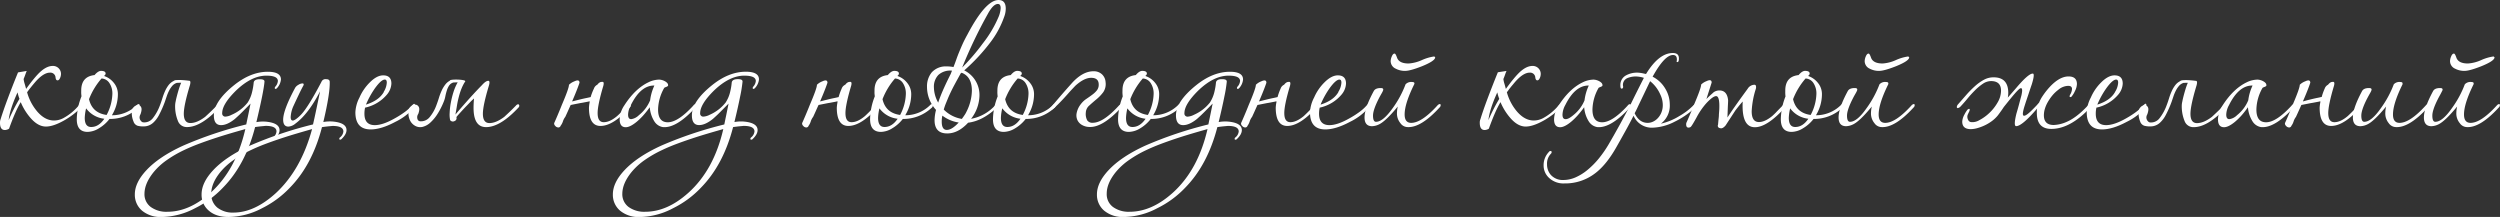<?xml version="1.0" encoding="UTF-8"?> <svg xmlns="http://www.w3.org/2000/svg" id="Слой_1" data-name="Слой 1" viewBox="0 0 1071.11 92.95"><rect x="0" y="0" width="1071.11" height="92.95" fill="#333333" stroke="none"/><defs><style>.cls-1{fill:#fff;}</style></defs><path class="cls-1" d="M-133-198.57c-.19.43-.41,1-.67,1.73s-.48,1.29-.67,1.73a11.31,11.31,0,0,0,.46,2.08q.39,1.31.6,2.16,1.2-1.65,2.43-3.24c.82-1,1.68-2.06,2.57-3,2.26-2.4,4.39-3.6,6.41-3.6a3.4,3.4,0,0,1,2.54,1,3.37,3.37,0,0,1,1,2.45,4.46,4.46,0,0,1-.43,1.8q-.42.93-1.05.93c-.47,0-.76-.41-.85-1.22a2.21,2.21,0,0,0-2.39-2.09c-1.93,0-4.11,1.44-6.56,4.32-.61.72-1.18,1.42-1.72,2.09s-1.05,1.34-1.52,2a21.53,21.53,0,0,0,4.37,8.28c2.21,2.55,4.6,3.82,7.19,3.82a8.65,8.65,0,0,0,4.08-1.08,22.74,22.74,0,0,0,6.41-5.26c.47-.48.85-.72,1.13-.72a.52.52,0,0,1,.35.51,2,2,0,0,1-.35.93,33.2,33.2,0,0,1-7.11,5.48c-3.2,1.82-5.85,2.73-8,2.73S-129-175.84-131-178a24.8,24.8,0,0,1-4.58-7.2,42,42,0,0,0-2.36,4.68q-1.25,2.81-2.64,6.7a3.64,3.64,0,0,1-1.77.57c-1.4,0-2.11-1-2.11-3.09a3.81,3.81,0,0,1,.28-1.59q1.06-3.45,3-8.67t4.44-11.34Zm-3.1,12a20.07,20.07,0,0,1-.84-2.8q-3.31,7.26-3.81,11.88A74.48,74.48,0,0,1-136.15-186.55Z" transform="translate(144.46 228.96)"></path><path class="cls-1" d="M-99.59-196.7l-.28.29a9,9,0,0,1,4.23,3,7.54,7.54,0,0,1,1.69,4.76,17.35,17.35,0,0,1-2.4,8.78l-.14.29A15.06,15.06,0,0,0-85.78-184a1,1,0,0,1,.71-.36q.42,0,.42.51a1.47,1.47,0,0,1-.71,1.22A17.64,17.64,0,0,1-97.54-178a16.07,16.07,0,0,1-4.51,4,9.66,9.66,0,0,1-4.86,1.55q-4.8,0-4.65-5.76a27.8,27.8,0,0,1,2-9.44c0-.38-.08-.79-.1-1.22s0-.86,0-1.3q0-6,5.71-6.62c1-1.2,2-1.8,2.74-1.8,1.32,0,2,.38,2,1.15A1,1,0,0,1-99.59-196.7Zm-8,14.19v.07a19.82,19.82,0,0,0-.56,4q0,3.89,2.75,3.89,3.24,0,5.63-3.53A11.19,11.19,0,0,1-107.55-182.51Zm6.63-12.82a30,30,0,0,0-5.36,8.86q1.34,5.9,7.54,6.76a20.37,20.37,0,0,0,2.47-9.07,8.06,8.06,0,0,0-1.24-4.53A4.24,4.24,0,0,0-100.92-195.33Z" transform="translate(144.46 228.96)"></path><path class="cls-1" d="M-68.66-193.46a4.16,4.16,0,0,0-2,1.3A10.29,10.29,0,0,0-72.08-190a18.08,18.08,0,0,0-1,2.45c-.28.84-.54,1.6-.77,2.27a45.65,45.65,0,0,1-2.47,5.58,12,12,0,0,1-2.57,3.38,6,6,0,0,1-3,1.44,9.54,9.54,0,0,1-3.56-.18A2.81,2.81,0,0,1-87.29-177,8.92,8.92,0,0,1-88-180.5a3,3,0,0,1,.74-2.45,2.77,2.77,0,0,1,1.79-1,1.47,1.47,0,0,1,1.45.86c.35.62.27,1.66-.25,3.1a2.74,2.74,0,0,0-.39,1.4,2.36,2.36,0,0,0,.32,1.08,2.51,2.51,0,0,0,.63.72,1.2,1.2,0,0,0,.71.25A4.57,4.57,0,0,0-79-178.3a19.93,19.93,0,0,0,3-5.37c.43-1.1.8-2.19,1.13-3.27a26.17,26.17,0,0,1,1.13-3,13,13,0,0,1,1.48-2.52,6.11,6.11,0,0,1,2.11-1.76,2,2,0,0,1,1.37-.43,17.49,17.49,0,0,1,2.29,0c.94.05,2,.14,3.1.29.33,0,.5.24.5.72a4.51,4.51,0,0,1-.21,1.22q-2.61,8.64-2.61,12.17,0,4,2.82,4c1.92,0,4-.89,6.34-2.66l1.9-1.77c.84-.79,1.88-1.81,3.1-3.06a1.52,1.52,0,0,1,.91-.57c.24,0,.4.14.5.43a1,1,0,0,1-.21.86q-7.89,8.51-14,8.5a4,4,0,0,1-3.88-2.63,16.49,16.49,0,0,1-1.19-6.8,9.38,9.38,0,0,1,.21-1.52c.14-.72.32-1.53.56-2.44s.5-1.86.81-2.85.65-1.91,1-2.77Z" transform="translate(144.46 228.96)"></path><path class="cls-1" d="M-25.76-191.23c-.23.24-.42.36-.56.36a.38.38,0,0,1-.43-.43,1.38,1.38,0,0,1,.22-.5,4.05,4.05,0,0,0,1.12-2.45c0-1.54-1.64-2.3-4.93-2.3q-6.33,0-13,6.4-5.93,5.84-5.92,9.65A1.32,1.32,0,0,0-47.81-179a6.8,6.8,0,0,0,2.61-.79A17.75,17.75,0,0,0-38.37-185a14.05,14.05,0,0,0,1.9-4.47,26.19,26.19,0,0,0,.71-4.17c.18-.92,1-1.37,2.6-1.37s2.14.41,2,1.22q-.15,1.88-1,6.16t-2.46,11a15.52,15.52,0,0,1,4.64-.15q5.3.66,5.29,3.6c0,1.2-.71,2.48-2.12,3.82a.79.79,0,0,1-.56.29q-.42,0-.42-.36a.83.83,0,0,1,.28-.58A3.72,3.72,0,0,0-26-172.65c0-1.58-1.55-2.38-4.65-2.38l-1.9.18c-.75.08-1.62.18-2.61.33q-4.15,16.13-13.74,25.92a42,42,0,0,1-12,8.85A31.29,31.29,0,0,1-75.21-136a12.35,12.35,0,0,1-8.39-2.7,8.88,8.88,0,0,1-3.09-7q0-5,4.93-10.3,5.42-5.83,15.81-10.58a167.94,167.94,0,0,1,27-9.07c.18-.92.43-2.1.74-3.57s.67-3.25,1.09-5.36l-1.69,1.73q-1.77,1.8-3,3c-.85.8-1.53,1.41-2,1.84-2.21,1.78-4.18,2.66-5.92,2.66q-3.11,0-3.1-4.17,0-6,8.73-13,7.13-5.68,14.38-5.69,5.63,0,5.63,3.31A6.32,6.32,0,0,1-25.76-191.23Zm-13.59,17.57Q-47-171.5-51-170.2c-2.82.91-5.42,1.81-7.82,2.7s-4.6,1.81-6.62,2.77A49.9,49.9,0,0,0-73-160.37a27.93,27.93,0,0,0-5.56,5.07q-3.94,4.83-4,9.29a6.77,6.77,0,0,0,2.68,5.72,11.36,11.36,0,0,0,7.11,2.06q9.51,0,18.6-8.21Q-43.36-156.24-39.35-173.66Z" transform="translate(144.46 228.96)"></path><path class="cls-1" d="M-6.74-193.89a1.85,1.85,0,0,1,2-1.15c1,0,1.55.38,1.55,1.15q.15,5-2.74,17.21a15.58,15.58,0,0,1,4.65-.15q5.28.66,5.28,3.6c0,1.2-.71,2.48-2.11,3.82a.83.83,0,0,1-.57.29q-.42,0-.42-.36a.83.83,0,0,1,.28-.58,3.72,3.72,0,0,0,1.48-2.59C2.63-174.23,1.08-175-2-175l-1.9.18c-.75.08-1.62.18-2.61.33q-4.16,16.13-13.73,25.92a42.17,42.17,0,0,1-12,8.85A31.26,31.26,0,0,1-46.61-136c-3.52,0-6.32-.9-8.38-2.7a8.86,8.86,0,0,1-3.1-7q0-5,4.93-10.3,5.41-5.83,15.81-10.58a167.94,167.94,0,0,1,27-9.07c.37-1.59.81-3.56,1.3-5.91s1.07-5.11,1.73-8.28q-5,9.72-10.57,13.83a5.24,5.24,0,0,1-3,1.29c-1.5,0-2.25-1-2.25-2.95q0-4.11,5.14-13.68a3.62,3.62,0,0,1,1.37-1.26,3.54,3.54,0,0,1,1.73-.61c.37,0,.56.14.56.43a2.29,2.29,0,0,1-.14.5c-.52.92-1.14,2.13-1.86,3.64s-1.59,3.35-2.58,5.51a13.26,13.26,0,0,0-1,4.32c0,1,.3,1.51.91,1.51s1.86-.82,3.46-2.45Q-12.52-182.87-6.74-193.89Zm-4,20.23q-7.62,2.16-11.63,3.46c-2.82.91-5.42,1.81-7.82,2.7s-4.6,1.81-6.62,2.77a49.9,49.9,0,0,0-7.61,4.36A28.21,28.21,0,0,0-50-155.3q-3.94,4.83-3.95,9.29a7.3,7.3,0,0,0,2.61,6,10.57,10.57,0,0,0,6.9,2.13q9,0,18.18-8.36Q-15.48-156.24-10.75-173.66Z" transform="translate(144.46 228.96)"></path><path class="cls-1" d="M32.92-182.8a25.16,25.16,0,0,1-8,6.05q-6.06,3.24-10.57,3.24-6.54,0-6.55-7.35a15.18,15.18,0,0,1,1.76-6.33A20.88,20.88,0,0,1,14-193.67q3-3,5.71-3,3.53,0,3.52,3.53a7.84,7.84,0,0,1-1.83,4.61,16.9,16.9,0,0,1-9.44,5.69,11.36,11.36,0,0,0-.28,2.59c0,3.26,1.48,4.9,4.44,4.9q3.51,0,8.73-3A38.62,38.62,0,0,0,29-181a19.2,19.2,0,0,0,3-2.7c.89-1,1.33-1,1.33-.14A2,2,0,0,1,32.92-182.8Zm-13-6.77a8.3,8.3,0,0,0,1.34-4c0-.86-.28-1.3-.85-1.3-1,0-2.35,1.18-4.08,3.53a37.17,37.17,0,0,0-4,7.2Q17.92-185.9,20-189.57Z" transform="translate(144.46 228.96)"></path><path class="cls-1" d="M48.28-194.39c0-.2.34-.33,1-.4a16.61,16.61,0,0,1,2.29-.07,15.29,15.29,0,0,1,2.29.21c.68.12,1,.28,1,.47s-.09.46-.28.51A22.3,22.3,0,0,0,53-190.33,32.65,32.65,0,0,0,52-187c-.28,1.1-.51,2.24-.7,3.42s-.4,2.41-.64,3.71c1.32-1.59,2.9-3.42,4.76-5.51s4-4.45,6.59-7.09c1.12-1.25,2-1.87,2.74-1.87.33,0,.5.24.5.72a4.51,4.51,0,0,1-.21,1.22q-2.61,8.64-2.61,12.17,0,4,2.82,4t6.34-2.66l1.9-1.77c.84-.79,1.88-1.81,3.1-3.06a1.52,1.52,0,0,1,.91-.57c.24,0,.4.14.5.43a1,1,0,0,1-.21.86q-7.89,8.51-14,8.5-5.36,0-5.36-8.28,0-1.8.21-4c-.65.57-1.33,1.22-2,1.94s-1.4,1.44-2.08,2.16-1.32,1.42-1.93,2.09-1.13,1.27-1.55,1.8a1.34,1.34,0,0,1-.85,1.73,1.44,1.44,0,0,1-1.83-.43,11,11,0,0,1-.21-3.06,29.78,29.78,0,0,1,.49-4.32,38.05,38.05,0,0,1,1.16-4.68,20.8,20.8,0,0,1,1.8-4.14l-1.83.07a3.25,3.25,0,0,0-1.83,1.29,8,8,0,0,0-1,2.16,23.93,23.93,0,0,0-.64,2.49,11.66,11.66,0,0,1-.67,2.27,32.09,32.09,0,0,1-2.6,5.14,18,18,0,0,1-3.14,3.82,7.66,7.66,0,0,1-3.42,1.87,4.43,4.43,0,0,1-3.45-.68,5.14,5.14,0,0,1-1.79-2,7,7,0,0,1-.74-3.35,2.93,2.93,0,0,1,.81-2.52,3.1,3.1,0,0,1,1.93-1,1.72,1.72,0,0,1,1.62.86c.43.63.38,1.66-.14,3.1a2.54,2.54,0,0,0-.31,2.34,1.3,1.3,0,0,0,1.09.83,4.76,4.76,0,0,0,3.94-1.59,17,17,0,0,0,3-5.18c.42-1.1.8-2.2,1.13-3.28a24.3,24.3,0,0,1,1.13-3,12.38,12.38,0,0,1,1.48-2.52A6,6,0,0,1,48.28-194.39Z" transform="translate(144.46 228.96)"></path><path class="cls-1" d="M111.47-192.67a3.33,3.33,0,0,1,1.23-1.08,3.36,3.36,0,0,1,1-.14c.33,0,.49.24.49.72a4.34,4.34,0,0,1-.21,1.15q-2.39,8.07-2.39,11.52,0,3.88,2.6,3.89t5.71-2.59c.38-.34,1-.89,1.73-1.66s1.72-1.75,2.85-2.95a1.32,1.32,0,0,1,.84-.5c.19,0,.33.14.43.43a.75.75,0,0,1-.21.79Q118.31-175,112.81-175q-4.94,0-4.93-7.84a17.09,17.09,0,0,1,.21-1.88,1.55,1.55,0,0,0,.07-.43,1.29,1.29,0,0,1,.07-.43.61.61,0,0,1-.28.07.77.77,0,0,0-.29.07l-1.72.33c-.59.12-1.19.23-1.8.32l-3.66.72a1,1,0,0,1-.42.07c-.38.82-.76,1.65-1.13,2.49s-.78,1.72-1.2,2.63a6.12,6.12,0,0,0-1,1.9,6.3,6.3,0,0,1-1,1.91,1,1,0,0,1-1,.72,1.74,1.74,0,0,1-1.3-.68,1.36,1.36,0,0,1-.46-1.19c.33-.72.78-1.74,1.34-3.06s1.24-2.94,2-4.86c2-4.66,3-7.49,3-8.5a6.57,6.57,0,0,1,2.26-1.44c1.5-.72,2.25-.52,2.25.58q-1,3-3.17,8l1.69-.43,1.76-.43q1.13-.28,2.22-.51c.73-.14,1.49-.31,2.29-.5a.56.56,0,0,0,.07-.25.53.53,0,0,1,.07-.25A24.17,24.17,0,0,1,110-191,2.88,2.88,0,0,1,111.47-192.67Z" transform="translate(144.46 228.96)"></path><path class="cls-1" d="M153.45-182.8q-8.23,8.93-14,8.28a5.32,5.32,0,0,1-3.52-2.38,13.15,13.15,0,0,1-2-6.12,41.67,41.67,0,0,1-2.71,3.42,28.11,28.11,0,0,1-2.93,2.85q-2.82,2.3-4.65,2.3c-1.73,0-2.6-1.13-2.6-3.38a11.19,11.19,0,0,1,2-6q4.58-7.12,10.29-9.86a10.86,10.86,0,0,1,4.57-1.16,4.82,4.82,0,0,1,1.24.18,5.55,5.55,0,0,1,1.26.51,3.68,3.68,0,0,1,1,.75,1.47,1.47,0,0,1,.39,1,.49.49,0,0,1-.25.4,2.27,2.27,0,0,1-.56.29,4,4,0,0,0-.6.25c-.19.09-.28.17-.28.21a19.42,19.42,0,0,0-2.61,9.22q0,5.47,4.16,5.47,4.37,0,10.92-7.13a1.29,1.29,0,0,1,1-.64c.24,0,.36.16.36.5A1.43,1.43,0,0,1,153.45-182.8Zm-17.54-9.51q-5.85-.13-10.07,8.36a9.06,9.06,0,0,0-1.2,4.1c0,1.3.45,1.94,1.34,1.94a5.86,5.86,0,0,0,3.31-1.72,15.79,15.79,0,0,0,4.79-6.34A20.94,20.94,0,0,1,135.91-192.31Z" transform="translate(144.46 228.96)"></path><path class="cls-1" d="M179-191.23c-.23.24-.42.36-.56.36a.37.37,0,0,1-.42-.43,1.3,1.3,0,0,1,.21-.5,4.08,4.08,0,0,0,1.13-2.45c0-1.54-1.65-2.3-4.93-2.3q-6.34,0-13,6.4-5.91,5.84-5.91,9.65A1.32,1.32,0,0,0,157-179a6.8,6.8,0,0,0,2.61-.79,17.75,17.75,0,0,0,6.83-5.25,14.26,14.26,0,0,0,1.91-4.47,26.08,26.08,0,0,0,.7-4.17c.19-.92,1.06-1.37,2.61-1.37s2.13.41,2,1.22a57.06,57.06,0,0,1-1,6.16q-.84,4.28-2.46,11a15.58,15.58,0,0,1,4.65-.15q5.28.66,5.28,3.6c0,1.2-.7,2.48-2.11,3.82a.83.83,0,0,1-.57.29q-.42,0-.42-.36a.88.88,0,0,1,.28-.58,3.72,3.72,0,0,0,1.48-2.59c0-1.58-1.55-2.38-4.65-2.38l-1.9.18c-.75.08-1.62.18-2.61.33q-4.16,16.13-13.73,25.92a42,42,0,0,1-12,8.85,31.26,31.26,0,0,1-14.3,3.75,12.32,12.32,0,0,1-8.38-2.7,8.86,8.86,0,0,1-3.1-7q0-5,4.93-10.3,5.43-5.83,15.81-10.58a168.28,168.28,0,0,1,27-9.07c.19-.92.43-2.1.74-3.57s.67-3.25,1.09-5.36L166-182.87q-1.76,1.8-3,3c-.84.8-1.52,1.41-2,1.84-2.21,1.78-4.18,2.66-5.92,2.66-2.06,0-3.1-1.39-3.1-4.17q0-6,8.74-13,7.11-5.68,14.37-5.69c3.76,0,5.63,1.1,5.63,3.31A6.32,6.32,0,0,1,179-191.23Zm-13.59,17.57q-7.6,2.16-11.63,3.46-4.22,1.37-7.82,2.7t-6.62,2.77a49.9,49.9,0,0,0-7.61,4.36,28.21,28.21,0,0,0-5.56,5.07q-3.94,4.83-4,9.29a6.8,6.8,0,0,0,2.68,5.72,11.41,11.41,0,0,0,7.12,2.06q9.51,0,18.59-8.21Q161.42-156.24,165.43-173.66Z" transform="translate(144.46 228.96)"></path><path class="cls-1" d="M217.7-192.67a3.33,3.33,0,0,1,1.23-1.08,3.36,3.36,0,0,1,.95-.14c.33,0,.49.24.49.72a4.34,4.34,0,0,1-.21,1.15q-2.39,8.07-2.39,11.52,0,3.88,2.6,3.89t5.71-2.59c.38-.34.95-.89,1.73-1.66s1.72-1.75,2.85-2.95a1.32,1.32,0,0,1,.84-.5c.19,0,.33.14.43.43a.75.75,0,0,1-.21.79Q224.54-175,219-175q-4.93,0-4.94-7.84a18.11,18.11,0,0,1,.22-1.88,1.55,1.55,0,0,0,.07-.43,1.29,1.29,0,0,1,.07-.43.61.61,0,0,1-.28.07.77.77,0,0,0-.29.07l-1.72.33c-.59.12-1.19.23-1.8.32l-3.66.72a1,1,0,0,1-.42.07c-.38.82-.76,1.65-1.13,2.49s-.78,1.72-1.2,2.63a6.12,6.12,0,0,0-1,1.9,6.3,6.3,0,0,1-.95,1.91,1,1,0,0,1-1,.72,1.74,1.74,0,0,1-1.3-.68,1.36,1.36,0,0,1-.46-1.19c.33-.72.78-1.74,1.34-3.06s1.24-2.94,2-4.86c2-4.66,3-7.49,3-8.5a6.57,6.57,0,0,1,2.26-1.44c1.5-.72,2.25-.52,2.25.58q-1,3-3.17,8l1.69-.43,1.76-.43q1.13-.28,2.22-.51c.73-.14,1.49-.31,2.29-.5a.56.56,0,0,0,.07-.25.53.53,0,0,1,.07-.25,24.17,24.17,0,0,1,1.13-3.06A2.88,2.88,0,0,1,217.7-192.67Z" transform="translate(144.46 228.96)"></path><path class="cls-1" d="M240.31-196.7l-.28.29a8.9,8.9,0,0,1,4.22,3,7.55,7.55,0,0,1,1.7,4.76,17.35,17.35,0,0,1-2.4,8.78l-.14.29A15.06,15.06,0,0,0,254.12-184a1,1,0,0,1,.7-.36q.42,0,.42.51a1.45,1.45,0,0,1-.7,1.22A17.68,17.68,0,0,1,242.35-178a16.07,16.07,0,0,1-4.51,4,9.6,9.6,0,0,1-4.86,1.55q-4.78,0-4.65-5.76a27.61,27.61,0,0,1,2-9.44c0-.38-.09-.79-.11-1.22s0-.86,0-1.3q0-6,5.7-6.62c1-1.2,1.95-1.8,2.75-1.8,1.31,0,2,.38,2,1.15A1.06,1.06,0,0,1,240.31-196.7Zm-8,14.19v.07a19.14,19.14,0,0,0-.56,4q0,3.89,2.74,3.89,3.24,0,5.64-3.53A11.17,11.17,0,0,1,232.35-182.51ZM239-195.33a30,30,0,0,0-5.35,8.86q1.33,5.9,7.54,6.76a20.34,20.34,0,0,0,2.46-9.07,8.05,8.05,0,0,0-1.23-4.53A4.24,4.24,0,0,0,239-195.33Z" transform="translate(144.46 228.96)"></path><path class="cls-1" d="M275.18-187.84a16.75,16.75,0,0,1-3.59,9.79,18.39,18.39,0,0,0,10.42-5.9,2.16,2.16,0,0,1,.71-.36c.28,0,.42.16.42.5a1.41,1.41,0,0,1-.7,1.15q-6.06,5.55-12.12,6.27-4.23,4.6-8.95,4.6-5.42,0-5.42-5.68a18.5,18.5,0,0,1,.63-4.4,14.61,14.61,0,0,1-3.87-9.93,9.42,9.42,0,0,1,2-6.12,8.07,8.07,0,0,1,6.34-2.59,14.94,14.94,0,0,1,3,.28c.42-1.05.81-2.08,1.16-3.09s.75-2.07,1.2-3.17.95-2.28,1.51-3.53,1.27-2.64,2.12-4.17q7.68-14.55,13.17-14.76,3.24-.08,3.24,3.67a10.21,10.21,0,0,1-.7,3.6A39.57,39.57,0,0,1,280-211a80.9,80.9,0,0,1-11.34,12.2A11.72,11.72,0,0,1,275.18-187.84Zm-17.61-9a7.27,7.27,0,0,0-1.9,5.33A13.66,13.66,0,0,0,257.5-185q.78-2.39,2.08-5.37t3.27-6.87c.1-.24.19-.48.28-.72l.29-.72A7.53,7.53,0,0,0,257.57-196.84Zm8.73,20.37a15.21,15.21,0,0,1-7-2.95,10.31,10.31,0,0,0-.28,2.59c0,2.35.73,3.53,2.18,3.53S264.33-174.35,266.3-176.47Zm1.06-21.16h-.14q-1.41,2.52-2.78,5.07t-2.57,5.29l-1.1,2.67a24,24,0,0,0-.88,2.59,14.18,14.18,0,0,0,7.75,4c.38-.53.74-1,1.09-1.55a9.28,9.28,0,0,0,.89-1.54,20.77,20.77,0,0,0,2.32-8.93q0-6.12-4.44-7.78ZM283.49-222a11.41,11.41,0,0,0,.78-3.46q0-1.8-1.2-1.8c-1.31,0-2.75,1.42-4.3,4.25a201.9,201.9,0,0,0-11,23q2.27-2.31,4.48-4.86c1.48-1.7,2.92-3.52,4.33-5.44A49.65,49.65,0,0,0,283.49-222Z" transform="translate(144.46 228.96)"></path><path class="cls-1" d="M292.93-196.7l-.28.29a9,9,0,0,1,4.23,3,7.59,7.59,0,0,1,1.69,4.76,17.35,17.35,0,0,1-2.4,8.78l-.14.29A15.06,15.06,0,0,0,306.74-184a1,1,0,0,1,.7-.36c.29,0,.43.17.43.51a1.47,1.47,0,0,1-.71,1.22A17.64,17.64,0,0,1,295-178a16.2,16.2,0,0,1-4.51,4,9.66,9.66,0,0,1-4.86,1.55q-4.8,0-4.65-5.76a27.8,27.8,0,0,1,2-9.44c-.05-.38-.08-.79-.11-1.22s0-.86,0-1.3q0-6,5.71-6.62c1-1.2,1.94-1.8,2.74-1.8,1.32,0,2,.38,2,1.15A1,1,0,0,1,292.93-196.7Zm-8,14.19v.07a19.82,19.82,0,0,0-.56,4c0,2.59.91,3.89,2.75,3.89,2.16,0,4-1.18,5.63-3.53A11.19,11.19,0,0,1,285-182.51Zm6.62-12.82a30.22,30.22,0,0,0-5.35,8.86q1.33,5.9,7.54,6.76a20.34,20.34,0,0,0,2.46-9.07,8.05,8.05,0,0,0-1.23-4.53A4.24,4.24,0,0,0,291.59-195.33Z" transform="translate(144.46 228.96)"></path><path class="cls-1" d="M318.65-184.39a9.66,9.66,0,0,1,2.32-2.19c.89-.6,1.73-1.19,2.5-1.77a10.38,10.38,0,0,0,2-1.87,3.89,3.89,0,0,0,.81-2.52q0-2.88-3.24-2.88-3,0-6.76,3.39c-.94,1-1.86,1.94-2.75,2.95s-1.78,2-2.67,2.95c-2.92,3.12-4.7,4.68-5.36,4.68-.28,0-.42-.1-.42-.29s.31-.72.92-1.29c.93-1.11,2.14-2.52,3.62-4.25s3.28-3.77,5.39-6.12q4.51-4.83,9-4.83a5.09,5.09,0,0,1,3.7,1.34,5,5,0,0,1,1.51,3.34,6.13,6.13,0,0,1-1,4.29,17.66,17.66,0,0,1-2.93,3.06c-1.1.91-2.12,1.8-3.06,2.66a4.22,4.22,0,0,0-1.48,3,5.77,5.77,0,0,0,.63,3.38,2.65,2.65,0,0,0,2.33,1q4.5,0,11.2-7.35c.47-.48.84-.72,1.12-.72a.52.52,0,0,1,.36.51,1.9,1.9,0,0,1-.36.93q-8,8.64-13.66,8.43a6.57,6.57,0,0,1-3-.72,4.8,4.8,0,0,1-2.11-2,4.88,4.88,0,0,1-.46-3.09A9,9,0,0,1,318.65-184.39Z" transform="translate(144.46 228.96)"></path><path class="cls-1" d="M346.54-196.7l-.28.29a9,9,0,0,1,4.23,3,7.59,7.59,0,0,1,1.69,4.76,17.35,17.35,0,0,1-2.4,8.78l-.14.29A15.06,15.06,0,0,0,360.35-184a1,1,0,0,1,.7-.36c.28,0,.43.17.43.51a1.47,1.47,0,0,1-.71,1.22A17.66,17.66,0,0,1,348.58-178a16,16,0,0,1-4.5,4,9.66,9.66,0,0,1-4.86,1.55q-4.8,0-4.65-5.76a27.8,27.8,0,0,1,2-9.44c-.05-.38-.08-.79-.11-1.22s0-.86,0-1.3q0-6,5.7-6.62c1-1.2,1.95-1.8,2.75-1.8,1.32,0,2,.38,2,1.15A1,1,0,0,1,346.54-196.7Zm-8,14.19v.07a19.82,19.82,0,0,0-.56,4c0,2.59.91,3.89,2.75,3.89q3.23,0,5.63-3.53A11.17,11.17,0,0,1,338.58-182.51Zm6.62-12.82a30.22,30.22,0,0,0-5.35,8.86q1.33,5.9,7.54,6.76a20.34,20.34,0,0,0,2.46-9.07,8.05,8.05,0,0,0-1.23-4.53A4.24,4.24,0,0,0,345.2-195.33Z" transform="translate(144.46 228.96)"></path><path class="cls-1" d="M386.48-191.23c-.23.24-.42.36-.56.36a.37.37,0,0,1-.42-.43,1.3,1.3,0,0,1,.21-.5,4.08,4.08,0,0,0,1.13-2.45c0-1.54-1.65-2.3-4.93-2.3q-6.35,0-13,6.4Q363-184.31,363-180.5a1.32,1.32,0,0,0,1.48,1.51,6.81,6.81,0,0,0,2.6-.79,17.86,17.86,0,0,0,6.84-5.25,14.52,14.52,0,0,0,1.9-4.47,26.08,26.08,0,0,0,.7-4.17c.19-.92,1.06-1.37,2.61-1.37s2.13.41,2,1.22a57.06,57.06,0,0,1-1,6.16q-.84,4.28-2.46,11a15.58,15.58,0,0,1,4.65-.15q5.28.66,5.28,3.6c0,1.2-.7,2.48-2.11,3.82a.83.83,0,0,1-.57.29q-.42,0-.42-.36a.88.88,0,0,1,.28-.58,3.72,3.72,0,0,0,1.48-2.59c0-1.58-1.55-2.38-4.65-2.38l-1.9.18c-.75.08-1.62.18-2.6.33q-4.17,16.13-13.74,25.92a42,42,0,0,1-12.05,8.85A31.26,31.26,0,0,1,337-136a12.32,12.32,0,0,1-8.38-2.7,8.86,8.86,0,0,1-3.1-7q0-5,4.93-10.3,5.43-5.83,15.81-10.58a168.28,168.28,0,0,1,27-9.07c.19-.92.44-2.1.74-3.57s.67-3.25,1.09-5.36l-1.69,1.73q-1.76,1.8-3,3c-.84.8-1.52,1.41-2,1.84-2.21,1.78-4.18,2.66-5.92,2.66-2.06,0-3.1-1.39-3.1-4.17q0-6,8.74-13,7.11-5.68,14.37-5.69c3.76,0,5.63,1.1,5.63,3.31A6.32,6.32,0,0,1,386.48-191.23Zm-13.59,17.57q-7.61,2.16-11.63,3.46c-2.81.91-5.42,1.81-7.81,2.7s-4.61,1.81-6.63,2.77a49.3,49.3,0,0,0-7.6,4.36,28,28,0,0,0-5.57,5.07q-3.94,4.83-3.94,9.29a6.79,6.79,0,0,0,2.67,5.72,11.41,11.41,0,0,0,7.12,2.06q9.51,0,18.59-8.21Q368.88-156.24,372.89-173.66Z" transform="translate(144.46 228.96)"></path><path class="cls-1" d="M405.72-192.67a3.33,3.33,0,0,1,1.23-1.08,3.31,3.31,0,0,1,.95-.14c.33,0,.49.24.49.72a4.34,4.34,0,0,1-.21,1.15q-2.4,8.07-2.39,11.52,0,3.88,2.6,3.89c1.69,0,3.6-.86,5.71-2.59.37-.34.95-.89,1.72-1.66s1.73-1.75,2.86-2.95a1.32,1.32,0,0,1,.84-.5c.19,0,.33.14.43.43a.74.74,0,0,1-.22.79Q412.54-175,407.05-175q-4.92,0-4.93-7.84a17.09,17.09,0,0,1,.21-1.88,1.26,1.26,0,0,0,.08-.43,1.29,1.29,0,0,1,.07-.43.62.62,0,0,1-.29.07.77.77,0,0,0-.28.07l-1.72.33c-.59.12-1.19.23-1.8.32l-3.66.72a1,1,0,0,1-.43.07c-.37.82-.75,1.65-1.12,2.49s-.78,1.72-1.2,2.63a6.12,6.12,0,0,0-1,1.9,6.3,6.3,0,0,1-.95,1.91,1,1,0,0,1-1,.72,1.74,1.74,0,0,1-1.3-.68,1.36,1.36,0,0,1-.46-1.19c.33-.72.77-1.74,1.34-3.06s1.24-2.94,2-4.86q3-7,3-8.5a6.59,6.59,0,0,1,2.25-1.44c1.51-.72,2.26-.52,2.26.58q-1,3-3.17,8l1.69-.43,1.76-.43q1.13-.28,2.22-.51c.73-.14,1.49-.31,2.29-.5a.73.73,0,0,0,.07-.25.53.53,0,0,1,.07-.25,22.72,22.72,0,0,1,1.13-3.06A2.88,2.88,0,0,1,405.72-192.67Z" transform="translate(144.46 228.96)"></path><path class="cls-1" d="M441.92-182.8a25,25,0,0,1-8,6.05q-6.06,3.24-10.56,3.24-6.56,0-6.56-7.35a15.07,15.07,0,0,1,1.77-6.33,20.69,20.69,0,0,1,4.43-6.48c2-2,3.93-3,5.71-3q3.52,0,3.52,3.53a7.84,7.84,0,0,1-1.83,4.61,16.9,16.9,0,0,1-9.44,5.69,11.36,11.36,0,0,0-.28,2.59c0,3.26,1.48,4.9,4.44,4.9q3.53,0,8.73-3A37.65,37.65,0,0,0,438-181a19.2,19.2,0,0,0,3-2.7c.89-1,1.34-1,1.34-.14A2,2,0,0,1,441.92-182.8Zm-13-6.77a8.3,8.3,0,0,0,1.34-4c0-.86-.28-1.3-.84-1.3q-1.48,0-4.09,3.53a37.17,37.17,0,0,0-4,7.2Q426.92-185.9,429-189.57Z" transform="translate(144.46 228.96)"></path><path class="cls-1" d="M461.44-192.81q-4.1,8.28-4.09,12.89,0,3.6,2.82,3.6,4.44,0,11.2-7.42a1.74,1.74,0,0,1,1.06-.65c.23,0,.35.17.35.51a1.34,1.34,0,0,1-.49,1q-8.18,8.93-14,8.35a3.82,3.82,0,0,1-2.75-1.66,6.48,6.48,0,0,1-1.48-4.39,13.23,13.23,0,0,1,.35-2.74q-5.15,6.27-8,7.64a7.24,7.24,0,0,1-3,.79q-3.24,0-3.24-3.75,0-4,3.95-11.3c.47-.86,1.45-1.3,3-1.3.89,0,1.22.34,1,1s-.76,1.51-1.16,2.23-.79,1.47-1.16,2.24q-2,4.17-2,6.33,0,2.67,1.26,2.67c2,0,4.32-1.9,7.05-5.69a43,43,0,0,0,5.63-10.37,3.29,3.29,0,0,1,2.75-1c.71,0,1.06.19,1.06.58A1.21,1.21,0,0,1,461.44-192.81Zm9-11.59c0,1-1.87,2.28-5.63,3.81q-5.07,2-7.26,2a8.33,8.33,0,0,1-4-.94,3.56,3.56,0,0,1-2.19-3.24,5.52,5.52,0,0,1,.5-2.05c.33-.79.72-1.19,1.2-1.19.28,0,.6.55,1,1.66q.84,2.6,5,2.59a16.49,16.49,0,0,0,5.64-1.44,19.63,19.63,0,0,1,5.35-1.58Z" transform="translate(144.46 228.96)"></path><path class="cls-1" d="M501-198.57c-.19.43-.42,1-.67,1.73s-.48,1.29-.67,1.73a10.53,10.53,0,0,0,.46,2.08c.25.87.45,1.59.59,2.16q1.2-1.65,2.43-3.24c.83-1,1.68-2.06,2.58-3q3.38-3.6,6.41-3.6a3.4,3.4,0,0,1,2.53,1,3.37,3.37,0,0,1,1,2.45,4.43,4.43,0,0,1-.42,1.8c-.29.62-.64.93-1.06.93s-.75-.41-.85-1.22a2.21,2.21,0,0,0-2.39-2.09q-2.89,0-6.55,4.32c-.61.72-1.19,1.42-1.73,2.09s-1,1.34-1.51,2a21.38,21.38,0,0,0,4.36,8.28q3.32,3.83,7.19,3.82a8.72,8.72,0,0,0,4.09-1.08,22.88,22.88,0,0,0,6.41-5.26c.47-.48.84-.72,1.12-.72a.52.52,0,0,1,.36.51,1.9,1.9,0,0,1-.36.93,33.2,33.2,0,0,1-7.11,5.48q-4.8,2.73-8,2.73T503-178a25,25,0,0,1-4.58-7.2,42,42,0,0,0-2.36,4.68q-1.23,2.81-2.64,6.7a3.64,3.64,0,0,1-1.76.57c-1.41,0-2.12-1-2.12-3.09a3.64,3.64,0,0,1,.29-1.59q1.05-3.45,3-8.67T497.29-198Zm-3.1,12a20.2,20.2,0,0,1-.85-2.8q-3.31,7.26-3.8,11.88A71.75,71.75,0,0,1,497.86-186.55Z" transform="translate(144.46 228.96)"></path><path class="cls-1" d="M553.79-182.8q-8.24,8.93-14,8.28a5.3,5.3,0,0,1-3.52-2.38,13.15,13.15,0,0,1-2-6.12,41.71,41.71,0,0,1-2.72,3.42,28,28,0,0,1-2.92,2.85q-2.82,2.3-4.65,2.3c-1.74,0-2.61-1.13-2.61-3.38a11.12,11.12,0,0,1,2-6q4.57-7.12,10.28-9.86a10.9,10.9,0,0,1,4.58-1.16,4.69,4.69,0,0,1,1.23.18,5.62,5.62,0,0,1,1.27.51,3.68,3.68,0,0,1,1,.75,1.47,1.47,0,0,1,.39,1,.51.51,0,0,1-.25.4,2.47,2.47,0,0,1-.56.29,3.27,3.27,0,0,0-.6.25c-.19.09-.29.17-.29.21a19.52,19.52,0,0,0-2.6,9.22q0,5.47,4.15,5.47,4.38,0,10.92-7.13a1.33,1.33,0,0,1,1-.64c.24,0,.35.16.35.5A1.42,1.42,0,0,1,553.79-182.8Zm-17.54-9.51q-5.85-.13-10.07,8.36a9.06,9.06,0,0,0-1.2,4.1c0,1.3.44,1.94,1.34,1.94s1.94-.57,3.31-1.72a15.79,15.79,0,0,0,4.79-6.34A20.94,20.94,0,0,1,536.25-192.31Z" transform="translate(144.46 228.96)"></path><path class="cls-1" d="M544.91-167.39q2.48-4.26,4.83-8.54t4.61-8.67q1.7-3.53,5.5-11a10.87,10.87,0,0,0-2.19-.5,9.26,9.26,0,0,0-4.79.57,3.13,3.13,0,0,0-1.9,3.68c0,.57-.19.86-.7.86-.33,0-.5-.48-.5-1.44a4.64,4.64,0,0,1,2.33-4.18,9.73,9.73,0,0,1,6-1.15,11,11,0,0,1,1.34.22l1.33.29q5.5-9,11.49-9c1.73,0,2.6.76,2.6,2.3,0,1.06-.21,1.58-.63,1.58s-.38-.19-.28-.57c.18-1.63-.36-2.45-1.62-2.45q-3.6,0-8.74,9.29a13.21,13.21,0,0,1,5.36,5,13.22,13.22,0,0,1,2,6.91,9.68,9.68,0,0,1-3.81,8.21,25.89,25.89,0,0,0,8-3.32,27.24,27.24,0,0,0,6-4.6,1,1,0,0,1,.64-.36c.28,0,.42.16.42.5a1.47,1.47,0,0,1-.71,1.22,35.67,35.67,0,0,1-8.52,5.76,22.13,22.13,0,0,1-9.3,2.52,8.47,8.47,0,0,1-8.24-5.11c-1.08,2.11-2.24,4.3-3.49,6.55s-2.57,4.63-4,7.13q-4.23,7.41-9,11a21,21,0,0,1-13.11,4.32,9,9,0,0,1-6.69-2.45,7.18,7.18,0,0,1-2.25-5.4,8.07,8.07,0,0,1,2.25-5.62.84.84,0,0,1,.7-.43.45.45,0,0,1,.5.51,1.19,1.19,0,0,1-.43.79,6,6,0,0,0-1.55,4.39A6.82,6.82,0,0,0,520-154a6.87,6.87,0,0,0,5.35,2.16,13.15,13.15,0,0,0,5.11-1.08,21.54,21.54,0,0,0,5.1-3.13,34.88,34.88,0,0,0,4.9-4.9A49.21,49.21,0,0,0,544.91-167.39Zm17.61-26.79-5.21,10.87c-.23.53-.47,1-.7,1.48s-.47.92-.71,1.4c1.32,2.74,3.17,4.11,5.57,4.11a5.36,5.36,0,0,0,2.43-.58,6.67,6.67,0,0,0,2.08-1.62,7.88,7.88,0,0,0,1.44-2.41,8.36,8.36,0,0,0,.53-3,10.53,10.53,0,0,0-1.13-4.68A14.81,14.81,0,0,0,562.52-194.18Z" transform="translate(144.46 228.96)"></path><path class="cls-1" d="M620.5-183.09q-7.75,8.64-13.1,8.64-5.77,0-5.21-11c-.33.34-.74.81-1.24,1.41s-1.11,1.38-1.86,2.34l-4.23,6.48c-.89,1.05-1.69,1.44-2.4,1.15a1,1,0,0,1-.84-1.44l.21-2.3Q592-179,592-180c.05-.68.1-1.3.14-1.88q.29-5.9-1.34-5.9c-.89,0-2.28,1-4.15,3a30.46,30.46,0,0,0-4.3,6.27c-1.41,2.54-2.25,3.89-2.54,4a1.88,1.88,0,0,1-.84.22c-.66,0-1-.46-1-1.37a2.49,2.49,0,0,1,.07-.65c.33-.72.78-1.74,1.34-3.06s1.25-2.94,2-4.86c2-4.66,3-7.49,3-8.5a6.57,6.57,0,0,1,2.26-1.44c1.5-.72,2.25-.52,2.25.58l-2.25,7.06c.37-.39.83-.83,1.37-1.34s1.14-1,1.8-1.62a4.37,4.37,0,0,1,2.39-.72c2.21,0,3.45,1.4,3.74,4.18,0,.05,0,.68-.07,1.91s-.12,3.06-.22,5.51q2.19-3.47,8.67-12.32a3.52,3.52,0,0,1,2.82-1.72c.51,0,.77.28.77.86a3.11,3.11,0,0,1,0,.43c0,.15-.06.31-.11.51a36.67,36.67,0,0,0-1.76,9.57q0,4.6,3.1,4.61,2.54,0,5.71-2.59c.37-.34,1-.89,1.72-1.66s1.73-1.75,2.85-2.95a1.31,1.31,0,0,1,.85-.5c.19,0,.33.14.42.43A.72.72,0,0,1,620.5-183.09Z" transform="translate(144.46 228.96)"></path><path class="cls-1" d="M630.5-196.7l-.28.29a9,9,0,0,1,4.23,3,7.54,7.54,0,0,1,1.69,4.76,17.35,17.35,0,0,1-2.4,8.78l-.14.29A15.06,15.06,0,0,0,644.31-184a1,1,0,0,1,.71-.36q.42,0,.42.51a1.47,1.47,0,0,1-.71,1.22A17.64,17.64,0,0,1,632.55-178a16.07,16.07,0,0,1-4.51,4,9.66,9.66,0,0,1-4.86,1.55q-4.8,0-4.65-5.76a27.8,27.8,0,0,1,2-9.44c-.05-.38-.08-.79-.1-1.22s0-.86,0-1.3q0-6,5.71-6.62c1-1.2,1.94-1.8,2.74-1.8,1.32,0,2,.38,2,1.15A1,1,0,0,1,630.5-196.7Zm-8,14.19v.07a19.82,19.82,0,0,0-.56,4q0,3.89,2.75,3.89,3.24,0,5.63-3.53A11.19,11.19,0,0,1,622.54-182.51Zm6.63-12.82a30,30,0,0,0-5.36,8.86q1.34,5.9,7.54,6.76a20.34,20.34,0,0,0,2.46-9.07,8.05,8.05,0,0,0-1.23-4.53A4.24,4.24,0,0,0,629.17-195.33Z" transform="translate(144.46 228.96)"></path><path class="cls-1" d="M664.53-192.81q-4.08,8.28-4.09,12.89,0,3.6,2.82,3.6,4.44,0,11.2-7.42a1.77,1.77,0,0,1,1.06-.65c.23,0,.35.17.35.51a1.31,1.31,0,0,1-.49,1q-8.18,8.93-14,8.35a3.82,3.82,0,0,1-2.75-1.66,6.53,6.53,0,0,1-1.48-4.39,12.66,12.66,0,0,1,.36-2.74q-5.14,6.27-8,7.64a7.32,7.32,0,0,1-3,.79q-3.24,0-3.24-3.75,0-4,3.94-11.3c.47-.86,1.46-1.3,3-1.3.89,0,1.22.34,1,1s-.77,1.51-1.17,2.23-.78,1.47-1.16,2.24q-2,4.17-2,6.33c0,1.78.42,2.67,1.27,2.67q3,0,7-5.69a43.4,43.4,0,0,0,5.64-10.37,3.26,3.26,0,0,1,2.74-1c.71,0,1.06.19,1.06.58A1.21,1.21,0,0,1,664.53-192.81Zm9-11.59q0,1.52-5.64,3.81-5.07,2-7.26,2a8.33,8.33,0,0,1-4-.94,3.55,3.55,0,0,1-2.18-3.24,5.48,5.48,0,0,1,.49-2.05c.33-.79.73-1.19,1.2-1.19.28,0,.61.55,1,1.66.57,1.73,2.23,2.59,5,2.59a16.43,16.43,0,0,0,5.64-1.44,19.63,19.63,0,0,1,5.35-1.58Z" transform="translate(144.46 228.96)"></path><path class="cls-1" d="M751.18-182.95q-8.59,9.22-16.77,9.22-6.2,0-6.2-6.84v-.9a3.73,3.73,0,0,1,.14-1q-6.48,7.56-9,7.56c-.79,0-.77-1.75.08-5.26.37-1.25.74-2.53,1.09-3.85s.71-2.67,1.09-4.07q.7-3.09-.21-3.09a1,1,0,0,0-.53.21,9.28,9.28,0,0,0-1.09,1c-.52.53-1.22,1.33-2.12,2.41s-2.09,2.56-3.59,4.43c-.37.58-.77,1.16-1.2,1.76s-.89,1.24-1.41,1.91a14.08,14.08,0,0,1-2.71,2.52,18.45,18.45,0,0,1-3.1,1.8,19.71,19.71,0,0,1-3.1,1.12,10.8,10.8,0,0,1-2.64.39q-3.66,0-3.66-3.24a7,7,0,0,1,.91-2.95,11.81,11.81,0,0,1,.71-1.26q.35-.54.63-.9a3.16,3.16,0,0,1,.64-.36c.37,0,.42.36.14,1.08q-.36.72-.6,1.26a2.58,2.58,0,0,0-.25,1.12,2.89,2.89,0,0,0,.39,1.37,1.6,1.6,0,0,0,1.16.86,5.73,5.73,0,0,0,3.6-.83,18.78,18.78,0,0,0,4.26-3.06,19.18,19.18,0,0,0,3.55-4.5,10,10,0,0,0,1.48-5.07q0-4.11-4.29-4.11a6.28,6.28,0,0,0-3.49,1.15,22.57,22.57,0,0,0-3.38,2.81c-1.11,1.11-2.19,2.29-3.24,3.57s-2.06,2.41-3,3.42a2.2,2.2,0,0,1-1.19.64.5.5,0,0,1-.36-.5,2,2,0,0,1,.36-.94l3.69-4.21a45.37,45.37,0,0,1,3.77-3.81,19.84,19.84,0,0,1,3.88-2.74,8.54,8.54,0,0,1,4.08-1q6.27,0,6.27,6.69a10.59,10.59,0,0,1-.21,2q1.54-1.73,3.59-4.11,5.22-6.18,7.12-6.19,1,0-.42,4.61c-.52,1.49-1,2.95-1.48,4.39s-1,2.93-1.48,4.47c-1,3.07-1.15,4.6-.35,4.6s2.16-1.12,4.36-3.38c.38-.38.74-.77,1.1-1.15l1-1.15a14.69,14.69,0,0,1,1.44-2.7,32.45,32.45,0,0,1,2-2.7q4.79-5.76,9.16-5.76,3.59,0,3.59,3.31a7.27,7.27,0,0,1-.85,2.95,9.47,9.47,0,0,1-.7,1.33q-.36.54-.63.9t-.57.36c-.47,0-.51-.36-.14-1.08a5.31,5.31,0,0,0,.78-2.37c0-.92-.54-1.37-1.62-1.37a6.91,6.91,0,0,0-4.3,1.73,15.44,15.44,0,0,0-2.54,2.44,19.82,19.82,0,0,0-1.93,2.81,13.25,13.25,0,0,0-1.24,2.88,9.77,9.77,0,0,0-.42,2.74q0,4.17,4.23,4.17a14.84,14.84,0,0,0,5.42-1.29q4.3-1.8,9.16-7c.47-.48.85-.72,1.13-.72a.52.52,0,0,1,.35.51A2,2,0,0,1,751.18-182.95Z" transform="translate(144.46 228.96)"></path><path class="cls-1" d="M774.71-182.8a25.16,25.16,0,0,1-8,6.05q-6.06,3.24-10.57,3.24-6.55,0-6.55-7.35a15,15,0,0,1,1.76-6.33,20.55,20.55,0,0,1,4.44-6.48c2-2,3.92-3,5.7-3q3.52,0,3.52,3.53a7.84,7.84,0,0,1-1.83,4.61,16.87,16.87,0,0,1-9.44,5.69,11.36,11.36,0,0,0-.28,2.59c0,3.26,1.48,4.9,4.44,4.9q3.52,0,8.73-3a37.65,37.65,0,0,0,4.16-2.7,19.2,19.2,0,0,0,3-2.7c.89-1,1.34-1,1.34-.14A2.07,2.07,0,0,1,774.71-182.8Zm-13-6.77a8.19,8.19,0,0,0,1.34-4c0-.86-.28-1.3-.84-1.3q-1.49,0-4.09,3.53a36.58,36.58,0,0,0-4,7.2Q759.71-185.9,761.74-189.57Z" transform="translate(144.46 228.96)"></path><path class="cls-1" d="M791.12-193.46a4.16,4.16,0,0,0-2,1.3A10.29,10.29,0,0,0,787.7-190a18.08,18.08,0,0,0-1,2.45c-.28.84-.54,1.6-.77,2.27a45.65,45.65,0,0,1-2.47,5.58,12,12,0,0,1-2.57,3.38,6,6,0,0,1-3,1.44,9.54,9.54,0,0,1-3.56-.18,2.81,2.81,0,0,1-1.86-1.87,8.92,8.92,0,0,1-.67-3.53,3,3,0,0,1,.74-2.45,2.77,2.77,0,0,1,1.79-1,1.47,1.47,0,0,1,1.45.86c.35.62.27,1.66-.25,3.1a2.74,2.74,0,0,0-.39,1.4,2.36,2.36,0,0,0,.32,1.08,2.51,2.51,0,0,0,.63.72,1.2,1.2,0,0,0,.71.25,4.57,4.57,0,0,0,3.94-1.76,19.93,19.93,0,0,0,3-5.37c.43-1.1.8-2.19,1.13-3.27a24.46,24.46,0,0,1,1.13-3,13,13,0,0,1,1.48-2.52,6,6,0,0,1,2.11-1.76c.19-.24.64-.38,1.37-.43a17.49,17.49,0,0,1,2.29,0c.94.05,2,.14,3.1.29.33,0,.5.24.5.72a4.51,4.51,0,0,1-.21,1.22q-2.61,8.64-2.61,12.17,0,4,2.82,4t6.34-2.66l1.9-1.77c.84-.79,1.88-1.81,3.1-3.06a1.52,1.52,0,0,1,.91-.57c.24,0,.4.14.5.43a1,1,0,0,1-.21.86q-7.89,8.51-14,8.5a4,4,0,0,1-3.88-2.63,16.47,16.47,0,0,1-1.2-6.8,8.64,8.64,0,0,1,.22-1.52c.14-.72.32-1.53.56-2.44s.5-1.86.81-2.85a24.93,24.93,0,0,1,1-2.77Z" transform="translate(144.46 228.96)"></path><path class="cls-1" d="M838.18-182.8q-8.25,8.93-14,8.28a5.3,5.3,0,0,1-3.52-2.38,13.15,13.15,0,0,1-2-6.12A39.63,39.63,0,0,1,816-179.6a29,29,0,0,1-2.92,2.85q-2.82,2.3-4.65,2.3c-1.74,0-2.61-1.13-2.61-3.38a11.19,11.19,0,0,1,2-6q4.59-7.12,10.29-9.86a10.87,10.87,0,0,1,4.58-1.16,4.81,4.81,0,0,1,1.23.18,5.62,5.62,0,0,1,1.27.51,3.68,3.68,0,0,1,1,.75,1.51,1.51,0,0,1,.38,1,.5.5,0,0,1-.24.4,2.54,2.54,0,0,1-.57.29,4,4,0,0,0-.6.25c-.18.09-.28.17-.28.21a19.4,19.4,0,0,0-2.6,9.22q0,5.47,4.15,5.47,4.36,0,10.92-7.13a1.33,1.33,0,0,1,1-.64c.23,0,.35.16.35.5A1.42,1.42,0,0,1,838.18-182.8Zm-17.54-9.51q-5.85-.13-10.08,8.36a9.06,9.06,0,0,0-1.2,4.1c0,1.3.45,1.94,1.34,1.94a5.83,5.83,0,0,0,3.31-1.72A15.79,15.79,0,0,0,818.8-186,20.66,20.66,0,0,1,820.64-192.31Z" transform="translate(144.46 228.96)"></path><path class="cls-1" d="M853-192.67a3.49,3.49,0,0,1,1.23-1.08,3.36,3.36,0,0,1,.95-.14c.33,0,.5.24.5.72a4.34,4.34,0,0,1-.21,1.15q-2.4,8.07-2.4,11.52,0,3.88,2.61,3.89t5.7-2.59c.38-.34.95-.89,1.73-1.66s1.72-1.75,2.85-2.95a1.31,1.31,0,0,1,.85-.5c.18,0,.32.14.42.43a.75.75,0,0,1-.21.79Q859.81-175,854.31-175q-4.93,0-4.93-7.84a17.09,17.09,0,0,1,.21-1.88,1.55,1.55,0,0,0,.07-.43,1.29,1.29,0,0,1,.07-.43.61.61,0,0,1-.28.07.68.68,0,0,0-.28.07l-1.73.33c-.59.12-1.19.23-1.8.32l-3.66.72a.94.94,0,0,1-.42.07c-.38.82-.75,1.65-1.13,2.49s-.77,1.72-1.2,2.63a6.35,6.35,0,0,0-1,1.9,6.08,6.08,0,0,1-.95,1.91,1,1,0,0,1-1,.72,1.75,1.75,0,0,1-1.3-.68,1.36,1.36,0,0,1-.46-1.19c.33-.72.78-1.74,1.34-3.06s1.25-2.94,2-4.86c2-4.66,3-7.49,3-8.5a6.57,6.57,0,0,1,2.26-1.44c1.5-.72,2.25-.52,2.25.58-.66,2-1.71,4.63-3.17,8L844-186l1.76-.43q1.13-.28,2.22-.51c.73-.14,1.49-.31,2.29-.5a.56.56,0,0,0,.07-.25.68.68,0,0,1,.07-.25,24.17,24.17,0,0,1,1.13-3.06A2.91,2.91,0,0,1,853-192.67Z" transform="translate(144.46 228.96)"></path><path class="cls-1" d="M884.88-192.81q-4.08,8.28-4.08,12.89c0,2.4.93,3.6,2.81,3.6q4.44,0,11.2-7.42a1.77,1.77,0,0,1,1.06-.65c.23,0,.35.17.35.51a1.31,1.31,0,0,1-.49,1q-8.18,8.93-14,8.35a3.83,3.83,0,0,1-2.75-1.66,6.53,6.53,0,0,1-1.47-4.39,12.58,12.58,0,0,1,.35-2.74q-5.14,6.27-8,7.64a7.32,7.32,0,0,1-3,.79q-3.24,0-3.24-3.75,0-4,3.94-11.3c.47-.86,1.46-1.3,3-1.3.89,0,1.22.34,1,1s-.77,1.51-1.16,2.23-.79,1.47-1.17,2.24q-2,4.17-2,6.33c0,1.78.42,2.67,1.27,2.67q3,0,7-5.69a43.4,43.4,0,0,0,5.64-10.37,3.27,3.27,0,0,1,2.75-1c.7,0,1,.19,1,.58A1,1,0,0,1,884.88-192.81Z" transform="translate(144.46 228.96)"></path><path class="cls-1" d="M915.31-192.81q-4.08,8.28-4.08,12.89,0,3.6,2.81,3.6,4.44,0,11.21-7.42a1.72,1.72,0,0,1,1-.65c.24,0,.35.17.35.51a1.31,1.31,0,0,1-.49,1q-8.17,8.93-13.95,8.35a3.8,3.8,0,0,1-2.74-1.66,6.48,6.48,0,0,1-1.48-4.39,12.58,12.58,0,0,1,.35-2.74q-5.15,6.27-8,7.64a7.28,7.28,0,0,1-3,.79q-3.24,0-3.24-3.75,0-4,3.94-11.3c.47-.86,1.46-1.3,3-1.3.89,0,1.22.34,1,1-.38.77-.76,1.51-1.16,2.23s-.79,1.47-1.17,2.24q-2,4.17-2,6.33c0,1.78.42,2.67,1.27,2.67q3,0,7-5.69a43.05,43.05,0,0,0,5.64-10.37,3.28,3.28,0,0,1,2.75-1c.7,0,1.05.19,1.05.58A1,1,0,0,1,915.31-192.81Zm9-11.59q0,1.52-5.64,3.81-5.07,2-7.25,2a8.4,8.4,0,0,1-4-.94,3.56,3.56,0,0,1-2.18-3.24,5.48,5.48,0,0,1,.49-2.05c.33-.79.73-1.19,1.2-1.19.28,0,.61.55,1,1.66q.84,2.6,5,2.59a16.39,16.39,0,0,0,5.63-1.44,19.67,19.67,0,0,1,5.36-1.58Z" transform="translate(144.46 228.96)"></path></svg> 